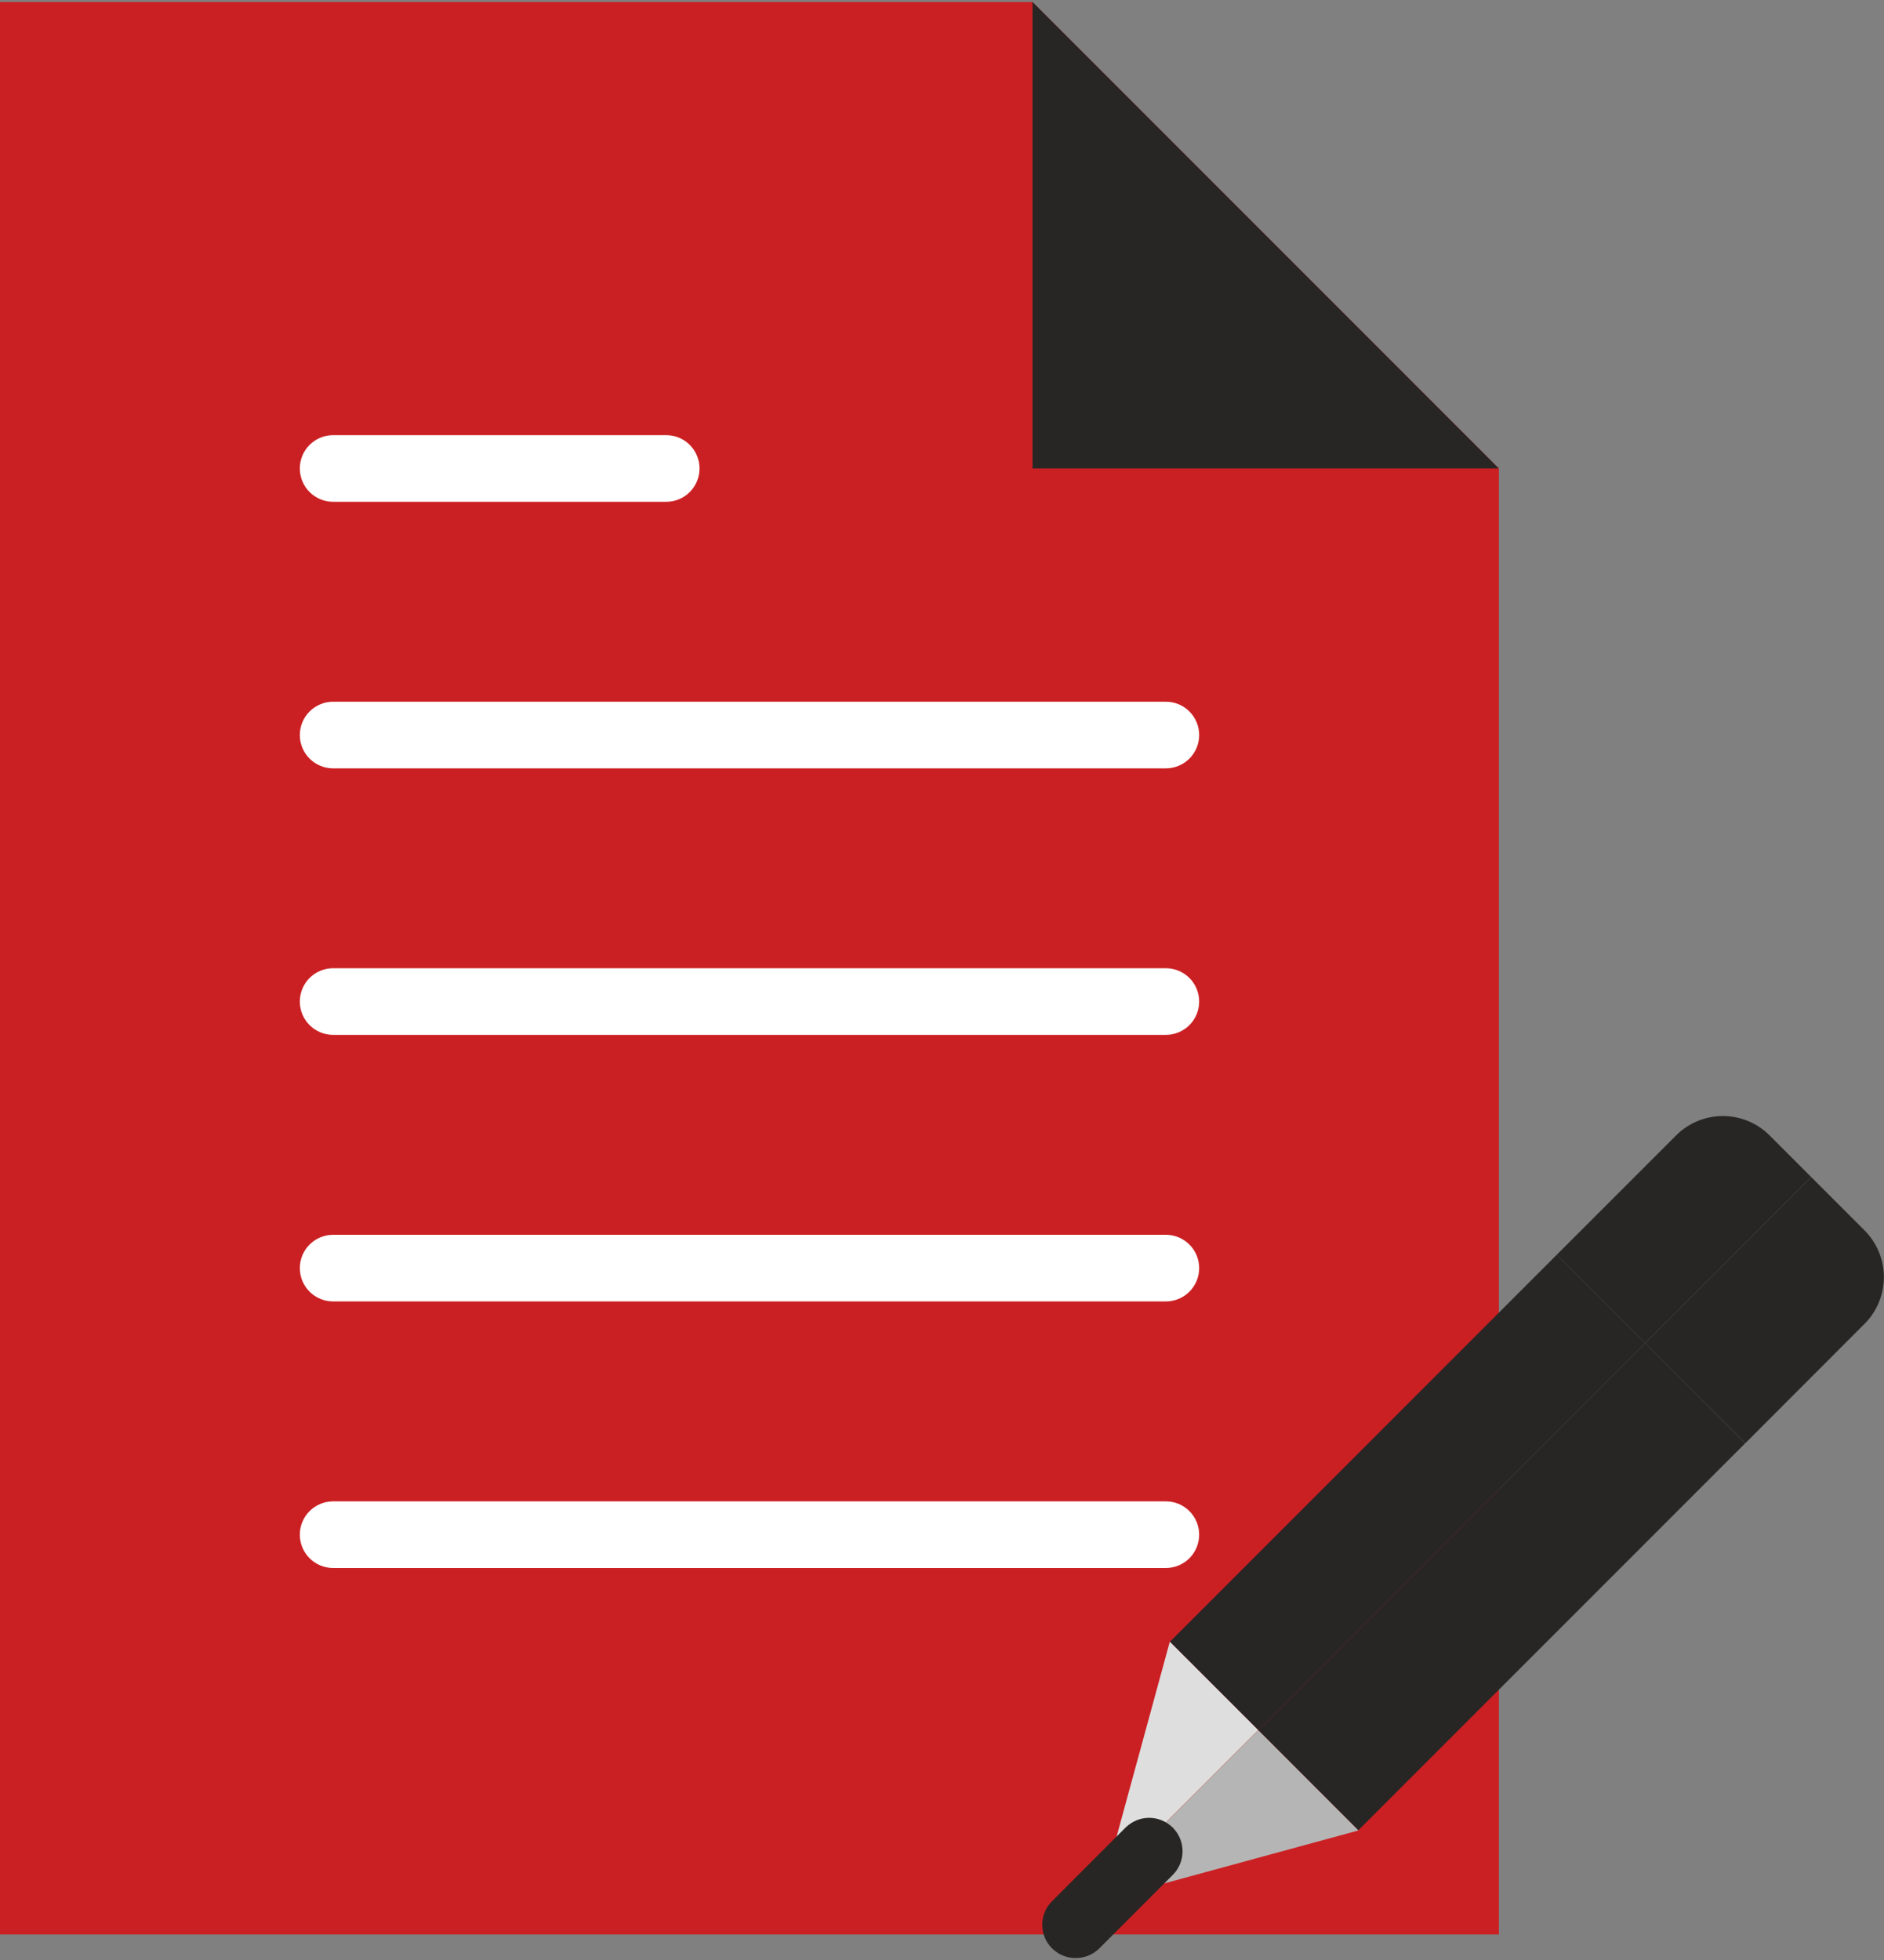<svg width="50" height="52" viewBox="0 0 50 52" fill="none" xmlns="http://www.w3.org/2000/svg">
<rect x="0" y="0" width="50" height="52" fill="#808080" stroke="none"/>
<g clip-path="url(#clip0_20_4603)">
<path d="M39.779 12.428L27.403 0.053H0V51.323H39.779V12.428Z" fill="#CB2023"/>
<path d="M8.841 20.385H30.941C31.176 20.385 31.4 20.292 31.566 20.126C31.732 19.96 31.825 19.736 31.825 19.501C31.825 19.267 31.732 19.042 31.566 18.876C31.4 18.71 31.176 18.617 30.941 18.617H8.841C8.607 18.617 8.382 18.71 8.216 18.876C8.05 19.042 7.957 19.267 7.957 19.501C7.957 19.736 8.05 19.96 8.216 20.126C8.382 20.292 8.607 20.385 8.841 20.385Z" fill="white"/>
<path d="M8.841 13.313H17.681C17.916 13.313 18.141 13.22 18.306 13.054C18.472 12.888 18.565 12.663 18.565 12.429C18.565 12.194 18.472 11.97 18.306 11.804C18.141 11.638 17.916 11.545 17.681 11.545H8.841C8.607 11.545 8.382 11.638 8.216 11.804C8.05 11.97 7.957 12.194 7.957 12.429C7.957 12.663 8.05 12.888 8.216 13.054C8.382 13.22 8.607 13.313 8.841 13.313Z" fill="white"/>
<path d="M30.941 25.688H8.841C8.607 25.688 8.382 25.781 8.216 25.946C8.05 26.112 7.957 26.337 7.957 26.572C7.957 26.806 8.05 27.031 8.216 27.197C8.382 27.362 8.607 27.456 8.841 27.456H30.941C31.176 27.456 31.4 27.362 31.566 27.197C31.732 27.031 31.825 26.806 31.825 26.572C31.825 26.337 31.732 26.112 31.566 25.946C31.4 25.781 31.176 25.688 30.941 25.688Z" fill="white"/>
<path d="M30.941 32.76H8.841C8.607 32.76 8.382 32.853 8.216 33.019C8.05 33.184 7.957 33.409 7.957 33.644C7.957 33.878 8.05 34.103 8.216 34.269C8.382 34.435 8.607 34.528 8.841 34.528H30.941C31.176 34.528 31.4 34.435 31.566 34.269C31.732 34.103 31.825 33.878 31.825 33.644C31.825 33.409 31.732 33.184 31.566 33.019C31.4 32.853 31.176 32.76 30.941 32.76Z" fill="white"/>
<path d="M30.941 39.832H8.841C8.607 39.832 8.382 39.925 8.216 40.091C8.05 40.257 7.957 40.482 7.957 40.716C7.957 40.95 8.05 41.175 8.216 41.341C8.382 41.507 8.607 41.6 8.841 41.6H30.941C31.176 41.6 31.4 41.507 31.566 41.341C31.732 41.175 31.825 40.95 31.825 40.716C31.825 40.482 31.732 40.257 31.566 40.091C31.4 39.925 31.176 39.832 30.941 39.832Z" fill="white"/>
<path d="M27.402 0.053V12.428H39.776L27.402 0.053Z" fill="#282625"/>
<path d="M31.049 43.555L31.044 43.561L29.285 50.004L33.393 45.897L31.049 43.555Z" fill="#DEDEDE"/>
<path d="M48.066 31.226L46.964 30.123C46.635 29.794 46.189 29.609 45.724 29.609C45.258 29.609 44.812 29.794 44.483 30.123L41.316 33.289L43.66 35.633L48.066 31.226Z" fill="#282625"/>
<path d="M43.66 35.633L41.316 33.289L31.05 43.555L33.394 45.899L43.66 35.633Z" fill="#282625"/>
<path d="M36.044 48.565L36.051 48.558L33.394 45.9L29.286 50.008L29.168 50.44L36.044 48.565Z" fill="#B5B5B5"/>
<path d="M46.32 38.289L49.483 35.123C49.812 34.794 49.997 34.348 49.997 33.883C49.997 33.418 49.812 32.972 49.483 32.642L48.067 31.227L43.66 35.634L46.32 38.289Z" fill="#282625"/>
<path d="M33.394 45.899L36.051 48.557L46.317 38.29L43.66 35.633L33.394 45.899Z" fill="#282625"/>
<path d="M28.544 51.948C28.369 51.948 28.198 51.896 28.053 51.799C27.908 51.702 27.794 51.564 27.727 51.403C27.66 51.241 27.643 51.063 27.677 50.892C27.711 50.721 27.796 50.563 27.919 50.44L29.87 48.488C29.953 48.406 30.051 48.341 30.158 48.296C30.266 48.251 30.381 48.228 30.497 48.228C30.614 48.228 30.729 48.251 30.837 48.296C30.944 48.341 31.042 48.406 31.125 48.488C31.207 48.571 31.272 48.668 31.317 48.776C31.361 48.883 31.384 48.999 31.384 49.115C31.384 49.232 31.361 49.347 31.317 49.455C31.272 49.562 31.207 49.66 31.125 49.742L29.173 51.694C29.09 51.775 28.992 51.84 28.884 51.884C28.776 51.927 28.661 51.949 28.544 51.948Z" fill="#282625"/>
</g>
<defs>
<clipPath id="clip0_20_4603">
<rect width="50" height="51.895" fill="white" transform="translate(0 0.053)"/>
</clipPath>
</defs>
</svg>
